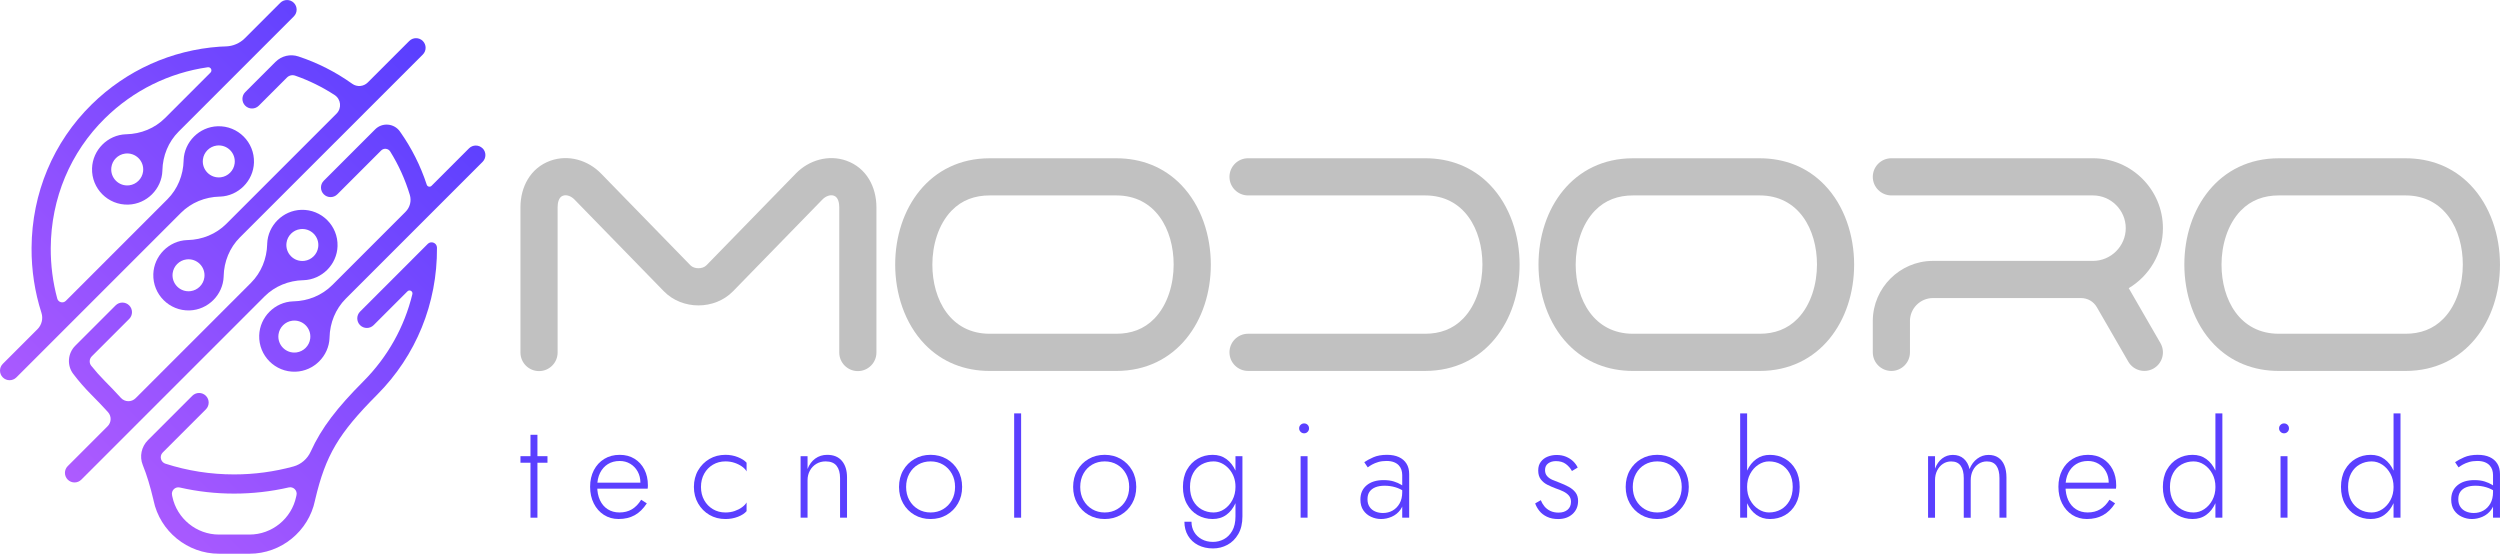 <?xml version="1.0" encoding="UTF-8"?>
<svg id="Layer_2" data-name="Layer 2" xmlns="http://www.w3.org/2000/svg" xmlns:xlink="http://www.w3.org/1999/xlink" viewBox="0 0 1290.01 285.73">
  <defs>
    <style>
      .cls-1 {
        fill: url(#linear-gradient-5);
      }

      .cls-2 {
        fill: url(#linear-gradient-4);
      }

      .cls-3 {
        fill: url(#linear-gradient-3);
      }

      .cls-4 {
        fill: url(#linear-gradient-2);
      }

      .cls-5 {
        fill: #c1c1c1;
      }

      .cls-6 {
        fill: url(#linear-gradient);
      }

      .cls-7 {
        fill: #5a3fff;
      }
    </style>
    <linearGradient id="linear-gradient" x1="227.22" y1="35.42" x2="26.37" y2="236.26" gradientUnits="userSpaceOnUse">
      <stop offset="0" stop-color="#5a3fff"/>
      <stop offset="1" stop-color="#ad5bff"/>
    </linearGradient>
    <linearGradient id="linear-gradient-2" x1="205.65" y1="13.86" x2="4.81" y2="214.7" xlink:href="#linear-gradient"/>
    <linearGradient id="linear-gradient-3" x1="278.94" y1="87.14" x2="78.1" y2="287.99" xlink:href="#linear-gradient"/>
    <linearGradient id="linear-gradient-4" x1="176.65" y1="-15.15" x2="-24.2" y2="185.69" xlink:href="#linear-gradient"/>
    <linearGradient id="linear-gradient-5" x1="248.78" y1="56.98" x2="47.93" y2="257.82" xlink:href="#linear-gradient"/>
  </defs>
  <g id="Layer_1-2" data-name="Layer 1">
    <g>
      <g>
        <g>
          <path class="cls-7" d="M282.5,235.39v3.38h-13.94v-3.38h13.94ZM277.32,224.35v42.78h-3.59v-42.78h3.59Z"/>
          <path class="cls-7" d="M311.61,265.68c-2.21-1.43-3.95-3.39-5.21-5.9-1.27-2.51-1.9-5.37-1.9-8.59s.64-6.07,1.93-8.56c1.29-2.48,3.08-4.43,5.38-5.83,2.3-1.4,4.94-2.1,7.94-2.1s5.44.67,7.63,2c2.18,1.33,3.89,3.19,5.11,5.55,1.22,2.37,1.83,5.1,1.83,8.18,0,.28-.01.58-.03.9-.02.32-.06.6-.1.83h-27.39v-3.11h24.7l-1.52,2.14c.09-.23.2-.54.31-.93.11-.39.17-.77.17-1.14,0-2.16-.47-4.09-1.41-5.8-.94-1.7-2.22-3.04-3.83-4-1.61-.97-3.43-1.45-5.45-1.45-2.35,0-4.38.54-6.11,1.62-1.72,1.08-3.07,2.6-4.04,4.55-.97,1.96-1.45,4.27-1.45,6.93s.47,5.08,1.41,7.11c.94,2.02,2.28,3.59,4,4.69,1.73,1.1,3.74,1.66,6.04,1.66,2.44,0,4.57-.53,6.38-1.59,1.82-1.06,3.44-2.71,4.86-4.97l2.9,1.86c-1.79,2.76-3.88,4.8-6.24,6.11-2.37,1.31-5.14,1.97-8.31,1.97-2.85,0-5.38-.71-7.59-2.14Z"/>
          <path class="cls-7" d="M363.37,258.09c1.1,1.98,2.61,3.53,4.52,4.66,1.91,1.13,4.06,1.69,6.45,1.69,1.7,0,3.29-.25,4.76-.76,1.47-.51,2.75-1.16,3.83-1.97,1.08-.8,1.85-1.62,2.31-2.45v4.49c-.97,1.15-2.45,2.12-4.45,2.9s-4.15,1.17-6.45,1.17c-3.08,0-5.84-.71-8.28-2.14-2.44-1.43-4.38-3.39-5.83-5.9-1.45-2.51-2.17-5.35-2.17-8.52s.72-6.07,2.17-8.56c1.45-2.48,3.39-4.44,5.83-5.87,2.44-1.43,5.2-2.14,8.28-2.14,2.3,0,4.45.4,6.45,1.21,2,.81,3.48,1.76,4.45,2.86v4.49c-.46-.87-1.23-1.7-2.31-2.48-1.08-.78-2.36-1.43-3.83-1.93-1.47-.51-3.06-.76-4.76-.76-2.39,0-4.54.56-6.45,1.69-1.91,1.13-3.42,2.68-4.52,4.66-1.1,1.98-1.66,4.26-1.66,6.83s.55,4.85,1.66,6.83Z"/>
          <path class="cls-7" d="M431.68,240.36c-1.2-1.52-3.08-2.28-5.66-2.28-1.79,0-3.39.43-4.8,1.28-1.4.85-2.51,2.01-3.31,3.48-.81,1.47-1.21,3.13-1.21,4.97v19.32h-3.59v-31.74h3.59v6.62c.87-2.3,2.2-4.09,3.97-5.38,1.77-1.29,3.83-1.93,6.18-1.93,3.31,0,5.84,1.05,7.59,3.14,1.75,2.09,2.62,4.91,2.62,8.45v20.84h-3.59v-20.42c0-2.71-.6-4.83-1.79-6.35Z"/>
          <path class="cls-7" d="M466.04,242.7c1.43-2.48,3.37-4.44,5.83-5.87,2.46-1.43,5.23-2.14,8.31-2.14s5.85.71,8.31,2.14c2.46,1.43,4.4,3.38,5.83,5.87,1.43,2.48,2.14,5.34,2.14,8.56s-.71,6.02-2.14,8.52c-1.43,2.51-3.37,4.47-5.83,5.9-2.46,1.43-5.23,2.14-8.31,2.14s-5.85-.71-8.31-2.14c-2.46-1.43-4.41-3.39-5.83-5.9-1.43-2.51-2.14-5.35-2.14-8.52s.71-6.07,2.14-8.56ZM469.22,258.09c1.1,1.98,2.61,3.53,4.52,4.66,1.91,1.13,4.06,1.69,6.45,1.69s4.54-.56,6.45-1.69c1.91-1.13,3.42-2.68,4.52-4.66,1.1-1.98,1.66-4.25,1.66-6.83s-.55-4.8-1.66-6.8-2.61-3.56-4.52-4.69c-1.91-1.13-4.06-1.69-6.45-1.69s-4.54.55-6.45,1.66c-1.91,1.1-3.42,2.66-4.52,4.66-1.1,2-1.66,4.29-1.66,6.87s.55,4.85,1.66,6.83Z"/>
          <path class="cls-7" d="M526.9,213.31v53.82h-3.59v-53.82h3.59Z"/>
          <path class="cls-7" d="M555.88,242.7c1.43-2.48,3.37-4.44,5.83-5.87,2.46-1.43,5.23-2.14,8.32-2.14s5.85.71,8.31,2.14c2.46,1.43,4.4,3.38,5.83,5.87,1.43,2.48,2.14,5.34,2.14,8.56s-.71,6.02-2.14,8.52c-1.43,2.51-3.37,4.47-5.83,5.9-2.46,1.43-5.23,2.14-8.31,2.14s-5.85-.71-8.32-2.14c-2.46-1.43-4.4-3.39-5.83-5.9-1.43-2.51-2.14-5.35-2.14-8.52s.71-6.07,2.14-8.56ZM559.06,258.09c1.1,1.98,2.61,3.53,4.52,4.66,1.91,1.13,4.06,1.69,6.45,1.69s4.54-.56,6.45-1.69c1.91-1.13,3.42-2.68,4.52-4.66,1.1-1.98,1.66-4.25,1.66-6.83s-.55-4.8-1.66-6.8c-1.1-2-2.61-3.56-4.52-4.69-1.91-1.13-4.06-1.69-6.45-1.69s-4.54.55-6.45,1.66c-1.91,1.1-3.42,2.66-4.52,4.66s-1.66,4.29-1.66,6.87.55,4.85,1.66,6.83Z"/>
          <path class="cls-7" d="M612.47,242.39c1.38-2.46,3.23-4.36,5.55-5.69,2.32-1.33,4.89-2,7.69-2s5.13.72,7.11,2.17c1.98,1.45,3.53,3.42,4.66,5.9,1.13,2.48,1.69,5.31,1.69,8.49s-.56,5.95-1.69,8.45c-1.13,2.51-2.68,4.49-4.66,5.93-1.98,1.45-4.35,2.17-7.11,2.17s-5.37-.67-7.69-2c-2.32-1.33-4.17-3.24-5.55-5.73-1.38-2.48-2.07-5.43-2.07-8.83s.69-6.41,2.07-8.87ZM614.81,269.2c0,1.98.46,3.75,1.38,5.31.92,1.56,2.22,2.81,3.9,3.73,1.68.92,3.62,1.38,5.83,1.38,1.98,0,3.84-.46,5.59-1.38,1.75-.92,3.18-2.36,4.31-4.31,1.13-1.96,1.69-4.45,1.69-7.49v-31.05h3.59v31.05c0,3.63-.71,6.68-2.14,9.14-1.43,2.46-3.29,4.31-5.59,5.55-2.3,1.24-4.79,1.86-7.45,1.86-2.9,0-5.46-.58-7.69-1.72-2.23-1.15-3.97-2.77-5.21-4.86-1.24-2.09-1.86-4.5-1.86-7.21h3.66ZM615.67,258.37c1.08,1.98,2.55,3.48,4.42,4.52,1.86,1.03,3.9,1.55,6.11,1.55,1.98,0,3.83-.57,5.56-1.72,1.72-1.15,3.12-2.73,4.17-4.73,1.06-2,1.59-4.29,1.59-6.87,0-1.84-.3-3.54-.9-5.11-.6-1.56-1.44-2.94-2.52-4.14-1.08-1.2-2.3-2.13-3.66-2.79-1.36-.67-2.77-1-4.24-1-2.21,0-4.24.52-6.11,1.55-1.86,1.03-3.34,2.54-4.42,4.52-1.08,1.98-1.62,4.35-1.62,7.11s.54,5.13,1.62,7.11Z"/>
          <path class="cls-7" d="M671.12,219.21c.51-.48,1.1-.73,1.79-.73.74,0,1.35.24,1.83.73.48.48.73,1.09.73,1.83,0,.69-.24,1.29-.73,1.79-.48.51-1.09.76-1.83.76-.69,0-1.29-.25-1.79-.76-.51-.51-.76-1.1-.76-1.79,0-.74.25-1.35.76-1.83ZM674.71,235.39v31.74h-3.59v-31.74h3.59Z"/>
          <path class="cls-7" d="M706.69,261.54c.71,1.06,1.68,1.85,2.9,2.38,1.22.53,2.56.79,4.04.79,1.79,0,3.44-.41,4.93-1.24,1.49-.83,2.7-2.05,3.62-3.66.92-1.61,1.38-3.59,1.38-5.93l.83,3.04c0,2.48-.6,4.53-1.79,6.14-1.2,1.61-2.69,2.81-4.49,3.59-1.79.78-3.61,1.17-5.45,1.17s-3.52-.38-5.17-1.14c-1.66-.76-2.99-1.87-4-3.35-1.01-1.47-1.52-3.33-1.52-5.59,0-3.08,1.07-5.52,3.21-7.31,2.14-1.79,5.05-2.69,8.73-2.69,2.07,0,3.85.24,5.35.72s2.73,1.02,3.69,1.62c.97.6,1.66,1.1,2.07,1.52v2.28c-1.56-1.1-3.23-1.92-5-2.45-1.77-.53-3.62-.79-5.56-.79-1.79,0-3.35.25-4.66.76s-2.34,1.27-3.07,2.28c-.74,1.01-1.1,2.32-1.1,3.93s.36,2.88,1.07,3.93ZM703.96,238.49c1.2-.83,2.75-1.67,4.66-2.52,1.91-.85,4.27-1.28,7.07-1.28,2.39,0,4.44.39,6.14,1.17,1.7.78,3.01,1.91,3.93,3.38.92,1.47,1.38,3.27,1.38,5.38v22.5h-3.59v-22.01c0-.92-.14-1.8-.41-2.66-.28-.85-.72-1.62-1.35-2.31s-1.46-1.24-2.52-1.66c-1.06-.41-2.35-.62-3.86-.62s-2.97.18-4.21.55c-1.24.37-2.31.81-3.21,1.31-.9.51-1.65.99-2.24,1.45l-1.79-2.69Z"/>
          <path class="cls-7" d="M796.91,261.26c.78.97,1.78,1.75,3,2.35,1.22.6,2.66.9,4.31.9,1.93,0,3.48-.49,4.66-1.48,1.17-.99,1.76-2.36,1.76-4.11,0-1.29-.37-2.36-1.1-3.21-.74-.85-1.7-1.56-2.9-2.14-1.2-.57-2.48-1.09-3.86-1.55-1.47-.55-2.9-1.17-4.28-1.86-1.38-.69-2.52-1.62-3.42-2.79s-1.35-2.7-1.35-4.59.45-3.29,1.35-4.49c.9-1.2,2.07-2.08,3.52-2.66,1.45-.57,3-.86,4.66-.86,1.79,0,3.4.3,4.83.9,1.43.6,2.65,1.38,3.66,2.35,1.01.97,1.79,2.05,2.35,3.24l-2.97,1.79c-.74-1.38-1.77-2.58-3.11-3.59-1.34-1.01-3.06-1.52-5.18-1.52-1.56,0-2.89.39-3.97,1.17-1.08.78-1.62,1.93-1.62,3.45,0,1.24.34,2.27,1.03,3.07.69.81,1.61,1.46,2.76,1.97,1.15.51,2.37.99,3.66,1.45,1.7.64,3.28,1.36,4.73,2.14,1.45.78,2.62,1.75,3.52,2.9.9,1.15,1.35,2.62,1.35,4.42,0,2.76-.96,5-2.86,6.73-1.91,1.72-4.38,2.59-7.42,2.59-2.21,0-4.13-.39-5.76-1.17-1.63-.78-2.94-1.79-3.93-3.04-.99-1.24-1.71-2.53-2.17-3.86l2.9-1.66c.46,1.15,1.08,2.21,1.86,3.17Z"/>
          <path class="cls-7" d="M841,242.7c1.43-2.48,3.37-4.44,5.83-5.87,2.46-1.43,5.23-2.14,8.31-2.14s5.85.71,8.31,2.14c2.46,1.43,4.4,3.38,5.83,5.87,1.43,2.48,2.14,5.34,2.14,8.56s-.71,6.02-2.14,8.52c-1.43,2.51-3.37,4.47-5.83,5.9-2.46,1.43-5.23,2.14-8.31,2.14s-5.85-.71-8.31-2.14c-2.46-1.43-4.41-3.39-5.83-5.9-1.43-2.51-2.14-5.35-2.14-8.52s.71-6.07,2.14-8.56ZM844.18,258.09c1.1,1.98,2.61,3.53,4.52,4.66,1.91,1.13,4.06,1.69,6.45,1.69s4.54-.56,6.45-1.69c1.91-1.13,3.42-2.68,4.52-4.66,1.1-1.98,1.66-4.25,1.66-6.83s-.55-4.8-1.66-6.8c-1.1-2-2.61-3.56-4.52-4.69-1.91-1.13-4.06-1.69-6.45-1.69s-4.54.55-6.45,1.66c-1.91,1.1-3.42,2.66-4.52,4.66s-1.66,4.29-1.66,6.87.55,4.85,1.66,6.83Z"/>
          <path class="cls-7" d="M901.52,267.13h-3.59v-53.82h3.59v53.82ZM926.6,260.09c-1.36,2.48-3.2,4.39-5.52,5.73-2.32,1.33-4.91,2-7.76,2-2.67,0-5.01-.72-7.04-2.17-2.02-1.45-3.6-3.43-4.73-5.93-1.13-2.51-1.69-5.32-1.69-8.45s.56-6,1.69-8.49c1.13-2.48,2.7-4.45,4.73-5.9,2.02-1.45,4.37-2.17,7.04-2.17,2.85,0,5.44.67,7.76,2,2.32,1.33,4.16,3.23,5.52,5.69,1.36,2.46,2.04,5.42,2.04,8.87s-.68,6.35-2.04,8.83ZM923.39,244.15c-1.1-1.98-2.58-3.48-4.42-4.52-1.84-1.03-3.89-1.55-6.14-1.55-1.93,0-3.77.58-5.52,1.73-1.75,1.15-3.15,2.71-4.21,4.69-1.06,1.98-1.59,4.23-1.59,6.76s.53,4.79,1.59,6.76c1.06,1.98,2.46,3.54,4.21,4.69,1.75,1.15,3.59,1.72,5.52,1.72,2.25,0,4.3-.52,6.14-1.55,1.84-1.04,3.31-2.54,4.42-4.52,1.1-1.98,1.66-4.35,1.66-7.11s-.55-5.13-1.66-7.11Z"/>
          <path class="cls-7" d="M1035.32,267.13h-3.59v-20.42c0-2.76-.53-4.89-1.59-6.38-1.06-1.49-2.69-2.24-4.9-2.24-1.56,0-2.98.41-4.24,1.24-1.27.83-2.27,1.98-3,3.45-.74,1.47-1.1,3.15-1.1,5.04v19.32h-3.59v-20.42c0-2.76-.53-4.89-1.59-6.38-1.06-1.49-2.69-2.24-4.9-2.24-1.56,0-2.98.41-4.24,1.24-1.27.83-2.27,1.98-3,3.45-.74,1.47-1.1,3.15-1.1,5.04v19.32h-3.59v-31.74h3.59v6.42c.83-2.25,2.05-4,3.66-5.24,1.61-1.24,3.45-1.86,5.52-1.86,2.3,0,4.19.66,5.66,1.97,1.47,1.31,2.46,3.09,2.97,5.35.92-2.3,2.25-4.09,4-5.38,1.75-1.29,3.68-1.93,5.8-1.93,1.98,0,3.66.46,5.04,1.38,1.38.92,2.43,2.25,3.14,4,.71,1.75,1.07,3.82,1.07,6.21v20.84Z"/>
          <path class="cls-7" d="M1069.26,265.68c-2.21-1.43-3.94-3.39-5.21-5.9-1.27-2.51-1.9-5.37-1.9-8.59s.64-6.07,1.93-8.56c1.29-2.48,3.08-4.43,5.38-5.83,2.3-1.4,4.94-2.1,7.94-2.1s5.44.67,7.63,2c2.18,1.33,3.89,3.19,5.11,5.55,1.22,2.37,1.83,5.1,1.83,8.18,0,.28-.01.58-.03.9-.02.32-.06.6-.1.83h-27.39v-3.11h24.7l-1.52,2.14c.09-.23.2-.54.31-.93.11-.39.17-.77.17-1.14,0-2.16-.47-4.09-1.42-5.8-.94-1.7-2.22-3.04-3.83-4-1.61-.97-3.43-1.45-5.45-1.45-2.35,0-4.38.54-6.11,1.62-1.72,1.08-3.07,2.6-4.04,4.55-.97,1.96-1.45,4.27-1.45,6.93s.47,5.08,1.41,7.11c.94,2.02,2.28,3.59,4,4.69,1.72,1.1,3.74,1.66,6.04,1.66,2.44,0,4.57-.53,6.38-1.59,1.82-1.06,3.44-2.71,4.86-4.97l2.9,1.86c-1.79,2.76-3.88,4.8-6.25,6.11-2.37,1.31-5.14,1.97-8.31,1.97-2.85,0-5.38-.71-7.59-2.14Z"/>
          <path class="cls-7" d="M1118.12,242.39c1.38-2.46,3.23-4.36,5.55-5.69,2.32-1.33,4.89-2,7.69-2s5.13.72,7.11,2.17c1.98,1.45,3.53,3.42,4.66,5.9,1.13,2.48,1.69,5.31,1.69,8.49s-.56,5.95-1.69,8.45c-1.13,2.51-2.68,4.49-4.66,5.93-1.98,1.45-4.35,2.17-7.11,2.17s-5.37-.67-7.69-2c-2.32-1.33-4.17-3.24-5.55-5.73-1.38-2.48-2.07-5.43-2.07-8.83s.69-6.41,2.07-8.87ZM1121.33,258.37c1.08,1.98,2.55,3.48,4.42,4.52,1.86,1.03,3.9,1.55,6.11,1.55,1.98,0,3.83-.57,5.56-1.72,1.72-1.15,3.12-2.71,4.17-4.69,1.06-1.98,1.59-4.23,1.59-6.76s-.53-4.78-1.59-6.76c-1.06-1.98-2.45-3.54-4.17-4.69-1.73-1.15-3.58-1.73-5.56-1.73-2.21,0-4.24.52-6.11,1.55s-3.34,2.54-4.42,4.52c-1.08,1.98-1.62,4.35-1.62,7.11s.54,5.13,1.62,7.11ZM1146.75,213.31v53.82h-3.59v-53.82h3.59Z"/>
          <path class="cls-7" d="M1176.77,219.21c.51-.48,1.1-.73,1.79-.73.74,0,1.35.24,1.83.73.48.48.73,1.09.73,1.83,0,.69-.24,1.29-.73,1.79-.48.51-1.09.76-1.83.76-.69,0-1.29-.25-1.79-.76-.51-.51-.76-1.1-.76-1.79,0-.74.25-1.35.76-1.83ZM1180.36,235.39v31.74h-3.59v-31.74h3.59Z"/>
          <path class="cls-7" d="M1210.03,242.39c1.38-2.46,3.23-4.36,5.55-5.69,2.32-1.33,4.89-2,7.69-2s5.13.72,7.11,2.17c1.98,1.45,3.53,3.42,4.66,5.9,1.13,2.48,1.69,5.31,1.69,8.49s-.56,5.95-1.69,8.45c-1.13,2.51-2.68,4.49-4.66,5.93-1.98,1.45-4.35,2.17-7.11,2.17s-5.37-.67-7.69-2c-2.32-1.33-4.17-3.24-5.55-5.73-1.38-2.48-2.07-5.43-2.07-8.83s.69-6.41,2.07-8.87ZM1213.24,258.37c1.08,1.98,2.55,3.48,4.42,4.52,1.86,1.03,3.9,1.55,6.11,1.55,1.98,0,3.83-.57,5.56-1.72,1.72-1.15,3.12-2.71,4.17-4.69,1.06-1.98,1.59-4.23,1.59-6.76s-.53-4.78-1.59-6.76c-1.06-1.98-2.45-3.54-4.17-4.69-1.73-1.15-3.58-1.73-5.56-1.73-2.21,0-4.24.52-6.11,1.55s-3.34,2.54-4.42,4.52c-1.08,1.98-1.62,4.35-1.62,7.11s.54,5.13,1.62,7.11ZM1238.67,213.31v53.82h-3.59v-53.82h3.59Z"/>
          <path class="cls-7" d="M1269.55,261.54c.71,1.06,1.68,1.85,2.9,2.38,1.22.53,2.56.79,4.04.79,1.79,0,3.44-.41,4.93-1.24,1.49-.83,2.7-2.05,3.62-3.66.92-1.61,1.38-3.59,1.38-5.93l.83,3.04c0,2.48-.6,4.53-1.79,6.14-1.2,1.61-2.69,2.81-4.49,3.59-1.79.78-3.61,1.17-5.45,1.17s-3.52-.38-5.17-1.14c-1.66-.76-2.99-1.87-4-3.35-1.01-1.47-1.52-3.33-1.52-5.59,0-3.08,1.07-5.52,3.21-7.31,2.14-1.79,5.05-2.69,8.73-2.69,2.07,0,3.85.24,5.35.72s2.73,1.02,3.69,1.62c.97.6,1.66,1.1,2.07,1.52v2.28c-1.56-1.1-3.23-1.92-5-2.45-1.77-.53-3.62-.79-5.56-.79-1.79,0-3.35.25-4.66.76s-2.34,1.27-3.07,2.28c-.74,1.01-1.1,2.32-1.1,3.93s.36,2.88,1.07,3.93ZM1266.82,238.49c1.2-.83,2.75-1.67,4.66-2.52,1.91-.85,4.27-1.28,7.07-1.28,2.39,0,4.44.39,6.14,1.17,1.7.78,3.01,1.91,3.93,3.38.92,1.47,1.38,3.27,1.38,5.38v22.5h-3.59v-22.01c0-.92-.14-1.8-.41-2.66-.28-.85-.72-1.62-1.35-2.31s-1.46-1.24-2.52-1.66c-1.06-.41-2.35-.62-3.86-.62s-2.97.18-4.21.55c-1.24.37-2.31.81-3.21,1.31-.9.51-1.65.99-2.24,1.45l-1.79-2.69Z"/>
        </g>
        <g>
          <path class="cls-5" d="M284.04,82.92c9.23-3.29,19.37-.3,26.1,6.62l46.13,47.36c1.97,2.02,6.28,2.02,8.25,0l46.13-47.36c6.73-6.92,16.87-9.91,26.1-6.62,10.34,3.68,15.49,13.51,15.49,24.09v74.89c0,5.29-4.31,9.59-9.59,9.59s-9.59-4.31-9.59-9.59v-74.89c0-2.11-.44-5.2-2.74-6.02-2.09-.75-4.47.44-5.92,1.93l-46.14,47.36c-9.5,9.75-26.23,9.75-35.73,0l-46.14-47.36c-1.45-1.49-3.84-2.68-5.92-1.93-2.3.82-2.74,3.9-2.74,6.02v74.89c0,5.29-4.3,9.59-9.59,9.59s-9.59-4.31-9.59-9.59v-74.89c0-10.58,5.15-20.4,15.49-24.09Z"/>
          <path class="cls-5" d="M461.92,136.54c0-28.96,17.79-54.87,48.76-54.87h65.35c12.81,0,24.49,4.44,33.45,13.71,10.47,10.83,15.31,26.31,15.31,41.16,0,28.96-17.79,54.87-48.76,54.87h-65.35c-12.81,0-24.49-4.44-33.45-13.71-10.47-10.83-15.31-26.31-15.31-41.16ZM576.03,172.22c7.59,0,14.33-2.34,19.66-7.86,6.95-7.19,9.92-18.03,9.92-27.83,0-18.14-9.45-35.69-29.58-35.69h-65.35c-7.59,0-14.33,2.34-19.66,7.86-6.95,7.19-9.92,18.04-9.92,27.83,0,18.14,9.45,35.69,29.58,35.69h65.35Z"/>
          <path class="cls-5" d="M735.36,172.22c7.59,0,14.33-2.34,19.66-7.86,6.95-7.19,9.92-18.03,9.92-27.83,0-18.14-9.45-35.69-29.58-35.69h-91.36c-5.29,0-9.59-4.31-9.59-9.59s4.31-9.59,9.59-9.59h91.36c12.81,0,24.49,4.44,33.45,13.71,10.47,10.83,15.31,26.31,15.31,41.16,0,28.96-17.79,54.87-48.76,54.87h-91.36c-5.29,0-9.59-4.3-9.59-9.59s4.3-9.59,9.59-9.59h91.36Z"/>
          <path class="cls-5" d="M793.87,136.54c0-28.96,17.79-54.87,48.76-54.87h65.35c12.81,0,24.49,4.44,33.45,13.71,10.47,10.83,15.31,26.31,15.31,41.16,0,28.96-17.79,54.87-48.76,54.87h-65.35c-12.81,0-24.49-4.44-33.45-13.71-10.47-10.83-15.31-26.31-15.31-41.16ZM907.99,172.22c7.59,0,14.33-2.34,19.66-7.86,6.95-7.19,9.92-18.03,9.92-27.83,0-18.14-9.45-35.69-29.58-35.69h-65.35c-7.59,0-14.33,2.34-19.66,7.86-6.95,7.19-9.92,18.04-9.92,27.83,0,18.14,9.45,35.69,29.58,35.69h65.35Z"/>
          <path class="cls-5" d="M985.55,165.67v16.15c0,5.29-4.3,9.59-9.59,9.59s-9.59-4.3-9.59-9.59v-16.48c.18-16.83,13.92-30.56,30.75-30.72h82.89c9.26,0,16.89-7.62,16.89-16.89s-7.63-16.89-16.89-16.89h-104.05c-5.29,0-9.59-4.3-9.59-9.59s4.3-9.59,9.59-9.59h104.05c19.85,0,36.07,16.22,36.07,36.07,0,13.13-7.09,24.66-17.64,30.97l16.36,28.34c2.64,4.57,1.06,10.45-3.51,13.08-4.57,2.64-10.44,1.06-13.08-3.5l-16.21-28.07c-1.76-3.02-4.77-4.75-8.27-4.75h-76.32c-6.53,0-11.87,5.34-11.87,11.87Z"/>
          <path class="cls-5" d="M1127.13,136.54c0-28.96,17.79-54.87,48.76-54.87h65.35c12.81,0,24.49,4.44,33.45,13.71,10.47,10.83,15.31,26.31,15.31,41.16,0,28.96-17.79,54.87-48.76,54.87h-65.35c-12.81,0-24.49-4.44-33.45-13.71-10.47-10.83-15.31-26.31-15.31-41.16ZM1241.24,172.22c7.59,0,14.33-2.34,19.66-7.86,6.95-7.19,9.92-18.03,9.92-27.83,0-18.14-9.45-35.69-29.58-35.69h-65.35c-7.59,0-14.33,2.34-19.66,7.86-6.95,7.19-9.92,18.04-9.92,27.83,0,18.14,9.45,35.69,29.58,35.69h65.35Z"/>
        </g>
      </g>
      <g>
        <path class="cls-6" d="M156.46,144.58c.07,0,.15,0,.23,0,9.45-.34,17.19-8.11,17.48-17.57.33-10.47-8.26-19.06-18.73-18.73-9.46.3-17.22,8.03-17.57,17.48,0,.08,0,.15,0,.23-.18,7.49-3.07,14.66-8.37,19.96l-59.53,59.53c-2.12,2.12-5.58,2.04-7.59-.18-2.49-2.75-5.22-5.6-8.22-8.62-2.52-2.54-4.88-5.19-7.08-7.95-1.16-1.45-1.03-3.55.29-4.86l19.29-19.29c1.93-1.93,1.93-5.07,0-7s-5.07-1.93-7,0l-20.81,20.81c-3.92,3.92-4.4,10.14-1.05,14.55,2.85,3.75,5.97,7.34,9.35,10.73,3.19,3.2,6.03,6.17,8.58,9,1.87,2.08,1.8,5.26-.18,7.24l-20.59,20.59c-1.93,1.93-1.93,5.07,0,7h0c1.93,1.93,5.07,1.93,7,0l94.55-94.55c5.3-5.3,12.47-8.19,19.97-8.37ZM147.83,125.34c.47-3.68,3.43-6.64,7.11-7.11,5.39-.69,9.95,3.87,9.26,9.26-.47,3.68-3.43,6.64-7.11,7.11-5.39.69-9.95-3.87-9.26-9.26Z"/>
        <path class="cls-4" d="M142.2,31.88l-15.66,15.66c-1.93,1.93-1.93,5.07,0,7h0c1.93,1.93,5.07,1.93,7,0l14.54-14.54c1.11-1.11,2.76-1.48,4.24-.96,7.14,2.49,13.96,5.84,20.34,9.99,3.31,2.16,3.78,6.83.98,9.62l-56.86,56.86c-5.3,5.3-12.47,8.19-19.96,8.37-.08,0-.15,0-.23,0-9.45.34-17.18,8.11-17.48,17.57-.33,10.47,8.26,19.06,18.73,18.73,9.46-.3,17.23-8.03,17.57-17.48,0-.08,0-.15,0-.23.18-7.49,3.07-14.66,8.37-19.96L218.17,28.15c1.93-1.93,1.93-5.07,0-7-1.93-1.93-5.07-1.93-7,0l-21.41,21.41c-2.15,2.15-5.54,2.44-8.01.67-8.55-6.1-17.9-10.85-27.79-14.11-4.13-1.37-8.67-.31-11.75,2.77ZM105.46,143.12c-.47,3.68-3.43,6.64-7.11,7.11-5.39.69-9.95-3.87-9.26-9.26.47-3.68,3.43-6.64,7.11-7.11,5.39-.69,9.95,3.87,9.26,9.26Z"/>
        <path class="cls-3" d="M220.69,125.89c-8.61,8.61-27.16,27.16-34.89,34.9-1.93,1.93-1.92,5.06,0,6.99,1.93,1.93,5.06,1.93,6.99,0,4.63-4.63,12.76-12.75,17.46-17.45,1.08-1.08,2.9-.05,2.54,1.43-4.1,16.9-12.7,32.36-25.2,44.92-13.63,13.7-21.7,24.07-27.26,36.34-1.7,3.74-4.93,6.58-8.88,7.67-9.95,2.73-20.22,4.11-30.66,4.11-12.12,0-24.02-1.86-35.44-5.54-.99-.32-1.78-1.07-2.16-2.04v-.02c-.51-1.27-.21-2.72.76-3.69l22.28-22.28c1.93-1.93,1.93-5.07,0-7h0c-1.93-1.93-5.07-1.93-7,0l-22.9,22.9c-3.36,3.36-4.45,8.42-2.66,12.82,2.14,5.28,3.86,11.07,5.48,17.89l.09.44c3.32,15.9,17.51,27.44,33.74,27.44h15.81c16.23,0,30.42-11.54,33.74-27.44l.09-.45c5.43-22.96,12.02-34.11,32.01-54.18,20.06-20.15,31.02-47.06,30.85-75.78,0-.02,0-.04,0-.07-.02-2.47-3.03-3.68-4.78-1.94ZM152.98,255.53l-.02.1-.14.64c-2.37,11.34-12.48,19.56-24.04,19.56h-15.81c-11.56,0-21.67-8.23-24.04-19.57l-.13-.63v-.06c-.58-2.4,1.56-4.57,3.96-4.02,9.15,2.09,18.54,3.15,28.04,3.15s19-1.07,28.21-3.19c2.4-.55,4.55,1.62,3.98,4.02Z"/>
        <path class="cls-2" d="M113.34,101.45c.08,0,.15,0,.23,0,9.45-.34,17.18-8.11,17.48-17.57.33-10.47-8.26-19.06-18.73-18.73-9.46.3-17.22,8.03-17.57,17.48,0,.08,0,.15,0,.23-.18,7.49-3.07,14.66-8.37,19.97l-52.42,52.42c-1.44,1.44-3.89.77-4.42-1.2-2.26-8.38-3.4-17.14-3.35-26.09.15-25.61,10.12-49.41,28.08-67.03,14.6-14.32,33.04-23.38,52.95-26.23,1.56-.22,2.5,1.66,1.39,2.77l-23.44,23.44c-5.3,5.3-12.47,8.19-19.96,8.37-.08,0-.15,0-.23,0-9.45.34-17.18,8.11-17.48,17.57-.33,10.47,8.26,19.06,18.73,18.73,9.46-.3,17.22-8.03,17.57-17.48,0-.08,0-.15,0-.23.18-7.49,3.07-14.66,8.37-19.96l59.45-59.45c1.93-1.93,1.93-5.07,0-7-1.93-1.93-5.07-1.93-7,0l-18.26,18.26c-2.6,2.6-6.1,4.11-9.77,4.22-1.23.04-2.41.08-3.22.14-24.86,1.75-48.08,12.17-66.03,29.78-19.85,19.47-30.88,45.77-31.05,74.04-.07,11.58,1.68,22.86,5.1,33.52.96,2.98.16,6.24-2.06,8.45L1.45,187.74c-1.93,1.93-1.93,5.07,0,7s5.07,1.93,7,0l84.92-84.92c5.3-5.3,12.47-8.19,19.96-8.37ZM104.71,82.22c.47-3.68,3.43-6.64,7.11-7.11,5.39-.69,9.95,3.87,9.26,9.26-.47,3.68-3.43,6.64-7.11,7.11-5.39.69-9.95-3.87-9.26-9.26ZM73.83,88.51c-.47,3.68-3.43,6.64-7.11,7.11-5.39.69-9.95-3.87-9.26-9.26.47-3.68,3.43-6.64,7.11-7.11,5.39-.69,9.95,3.87,9.26,9.26Z"/>
        <path class="cls-1" d="M249.01,76.55c-1.93-1.93-5.07-1.93-7,0l-19.34,19.34c-.79.79-2.13.47-2.47-.58-3.2-9.77-7.83-18.98-13.78-27.38h0s-.01-.02-.01-.02l-.06-.08c-3-4.23-9.1-4.75-12.77-1.08l-26.51,26.51c-1.93,1.93-1.93,5.07,0,7s5.07,1.93,7,0l22.6-22.6c1.36-1.36,3.66-1.12,4.68.52,4.35,6.98,7.75,14.51,10.13,22.42.92,3.06.08,6.39-2.18,8.65l-37.88,37.88c-5.3,5.3-12.47,8.19-19.96,8.37-.08,0-.15,0-.23,0-9.45.34-17.19,8.11-17.48,17.57-.33,10.47,8.26,19.06,18.73,18.73,9.46-.3,17.22-8.03,17.57-17.48,0-.08,0-.15,0-.23.18-7.49,3.07-14.66,8.37-19.97l70.6-70.6c1.93-1.93,1.93-5.07,0-7ZM160.07,174.75c-.47,3.68-3.43,6.64-7.11,7.11-5.39.69-9.95-3.87-9.26-9.26.47-3.68,3.43-6.64,7.11-7.11,5.39-.69,9.95,3.87,9.26,9.26Z"/>
      </g>
    </g>
  </g>
</svg>